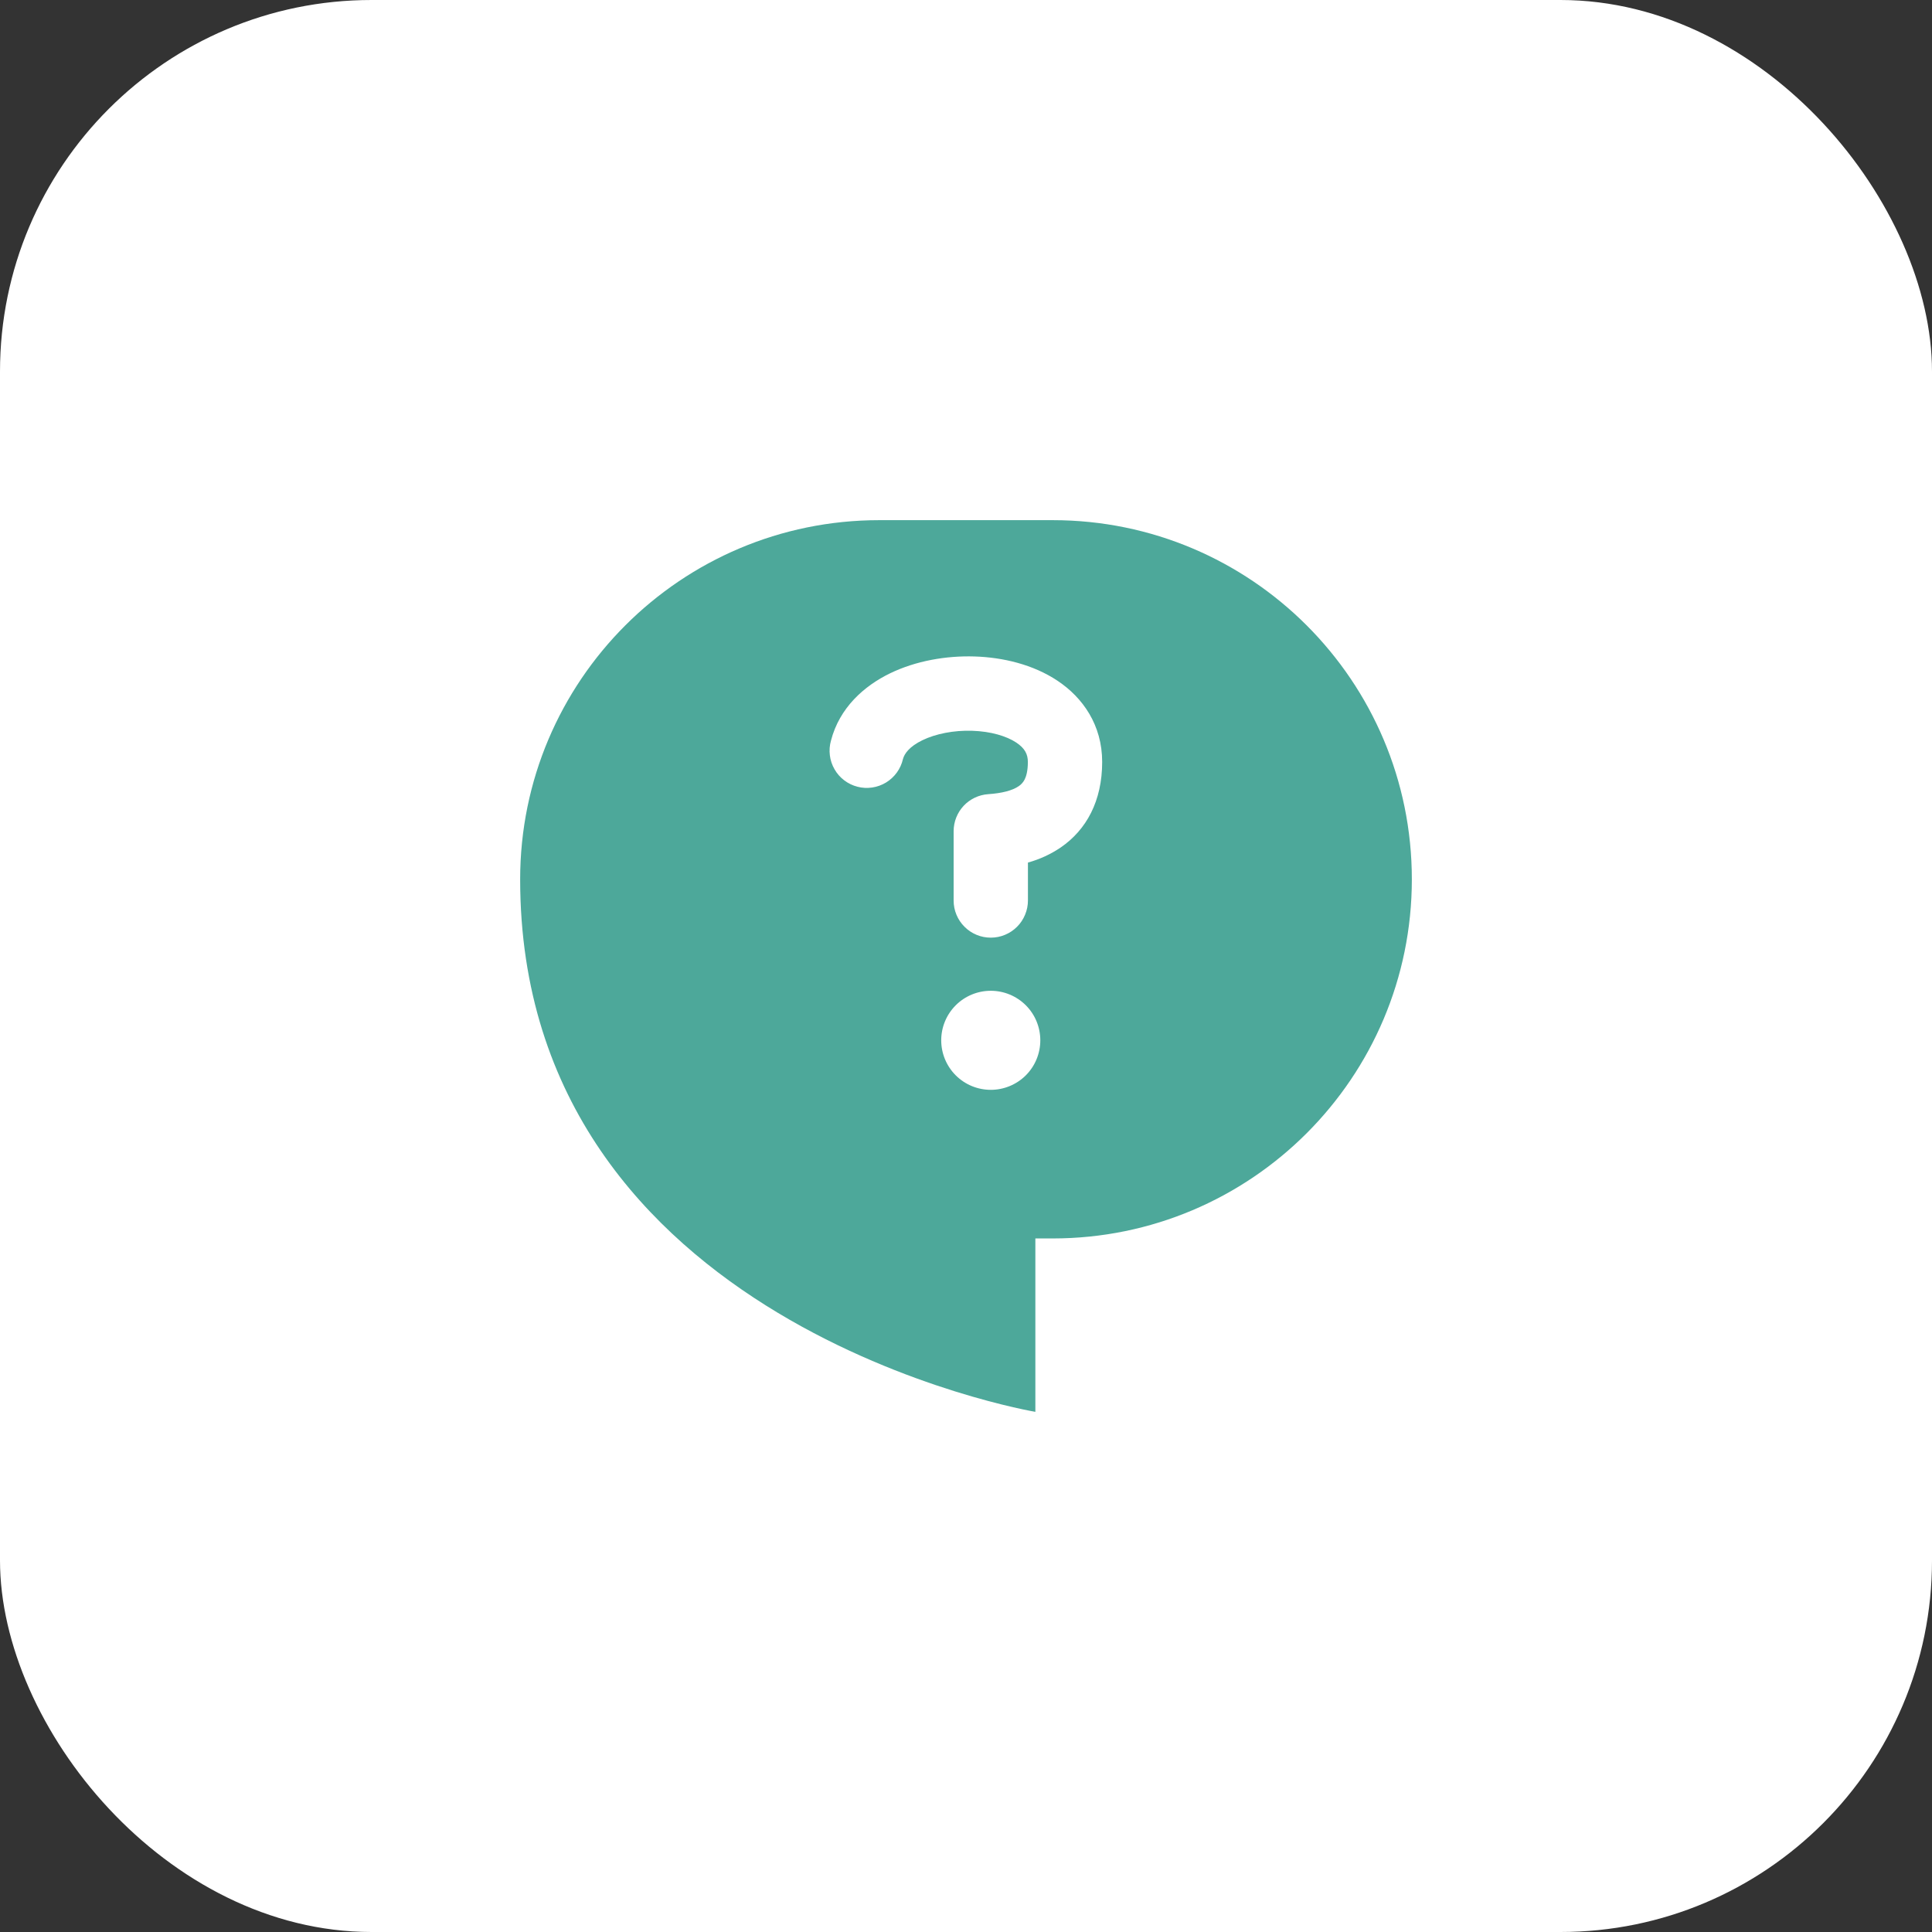 <svg width="52" height="52" viewBox="0 0 52 52" fill="none" xmlns="http://www.w3.org/2000/svg">
<rect x="0" y="0" width="52" height="52" fill="#333333" stroke="none"/>
<rect width="52" height="52" rx="10" fill="white"/>
<path fill-rule="evenodd" clip-rule="evenodd" d="M14 23.667C14 18.328 18.328 14 23.667 14H28.333C33.672 14 38 18.328 38 23.667C38 29.005 33.672 33.333 28.333 33.333H27.867V38C27.867 38 14 35.667 14 23.667ZM28.461 18.321C29.147 18.777 29.665 19.517 29.665 20.508C29.665 21.56 29.241 22.333 28.553 22.807C28.282 22.991 27.983 23.129 27.667 23.216V24.237C27.667 24.369 27.641 24.499 27.59 24.62C27.54 24.741 27.467 24.852 27.374 24.944C27.281 25.037 27.171 25.111 27.049 25.161C26.928 25.212 26.798 25.237 26.667 25.237C26.535 25.237 26.405 25.212 26.284 25.161C26.163 25.111 26.052 25.037 25.96 24.944C25.867 24.852 25.793 24.741 25.743 24.62C25.692 24.499 25.667 24.369 25.667 24.237V22.373C25.667 22.119 25.763 21.875 25.936 21.689C26.11 21.504 26.347 21.392 26.6 21.375C26.969 21.35 27.249 21.277 27.419 21.16C27.487 21.115 27.542 21.052 27.579 20.979C27.619 20.899 27.665 20.756 27.665 20.507C27.665 20.299 27.583 20.139 27.353 19.986C27.092 19.813 26.672 19.685 26.167 19.669C25.669 19.653 25.184 19.75 24.827 19.923C24.47 20.096 24.339 20.291 24.302 20.434C24.272 20.564 24.216 20.686 24.138 20.794C24.059 20.902 23.961 20.993 23.847 21.062C23.733 21.131 23.606 21.177 23.474 21.196C23.343 21.216 23.208 21.209 23.079 21.175C22.95 21.142 22.829 21.084 22.723 21.003C22.617 20.923 22.528 20.822 22.462 20.706C22.395 20.591 22.352 20.463 22.336 20.331C22.319 20.199 22.329 20.065 22.365 19.937C22.595 19.043 23.264 18.459 23.955 18.123C24.649 17.787 25.464 17.645 26.231 17.669C26.993 17.693 27.806 17.885 28.461 18.321ZM26.667 29.333C27.02 29.333 27.359 29.193 27.61 28.943C27.86 28.693 28 28.354 28 28C28 27.646 27.86 27.307 27.61 27.057C27.359 26.807 27.02 26.667 26.667 26.667C26.313 26.667 25.974 26.807 25.724 27.057C25.474 27.307 25.333 27.646 25.333 28C25.333 28.354 25.474 28.693 25.724 28.943C25.974 29.193 26.313 29.333 26.667 29.333Z" fill="#4DA89A"/>
</svg>

